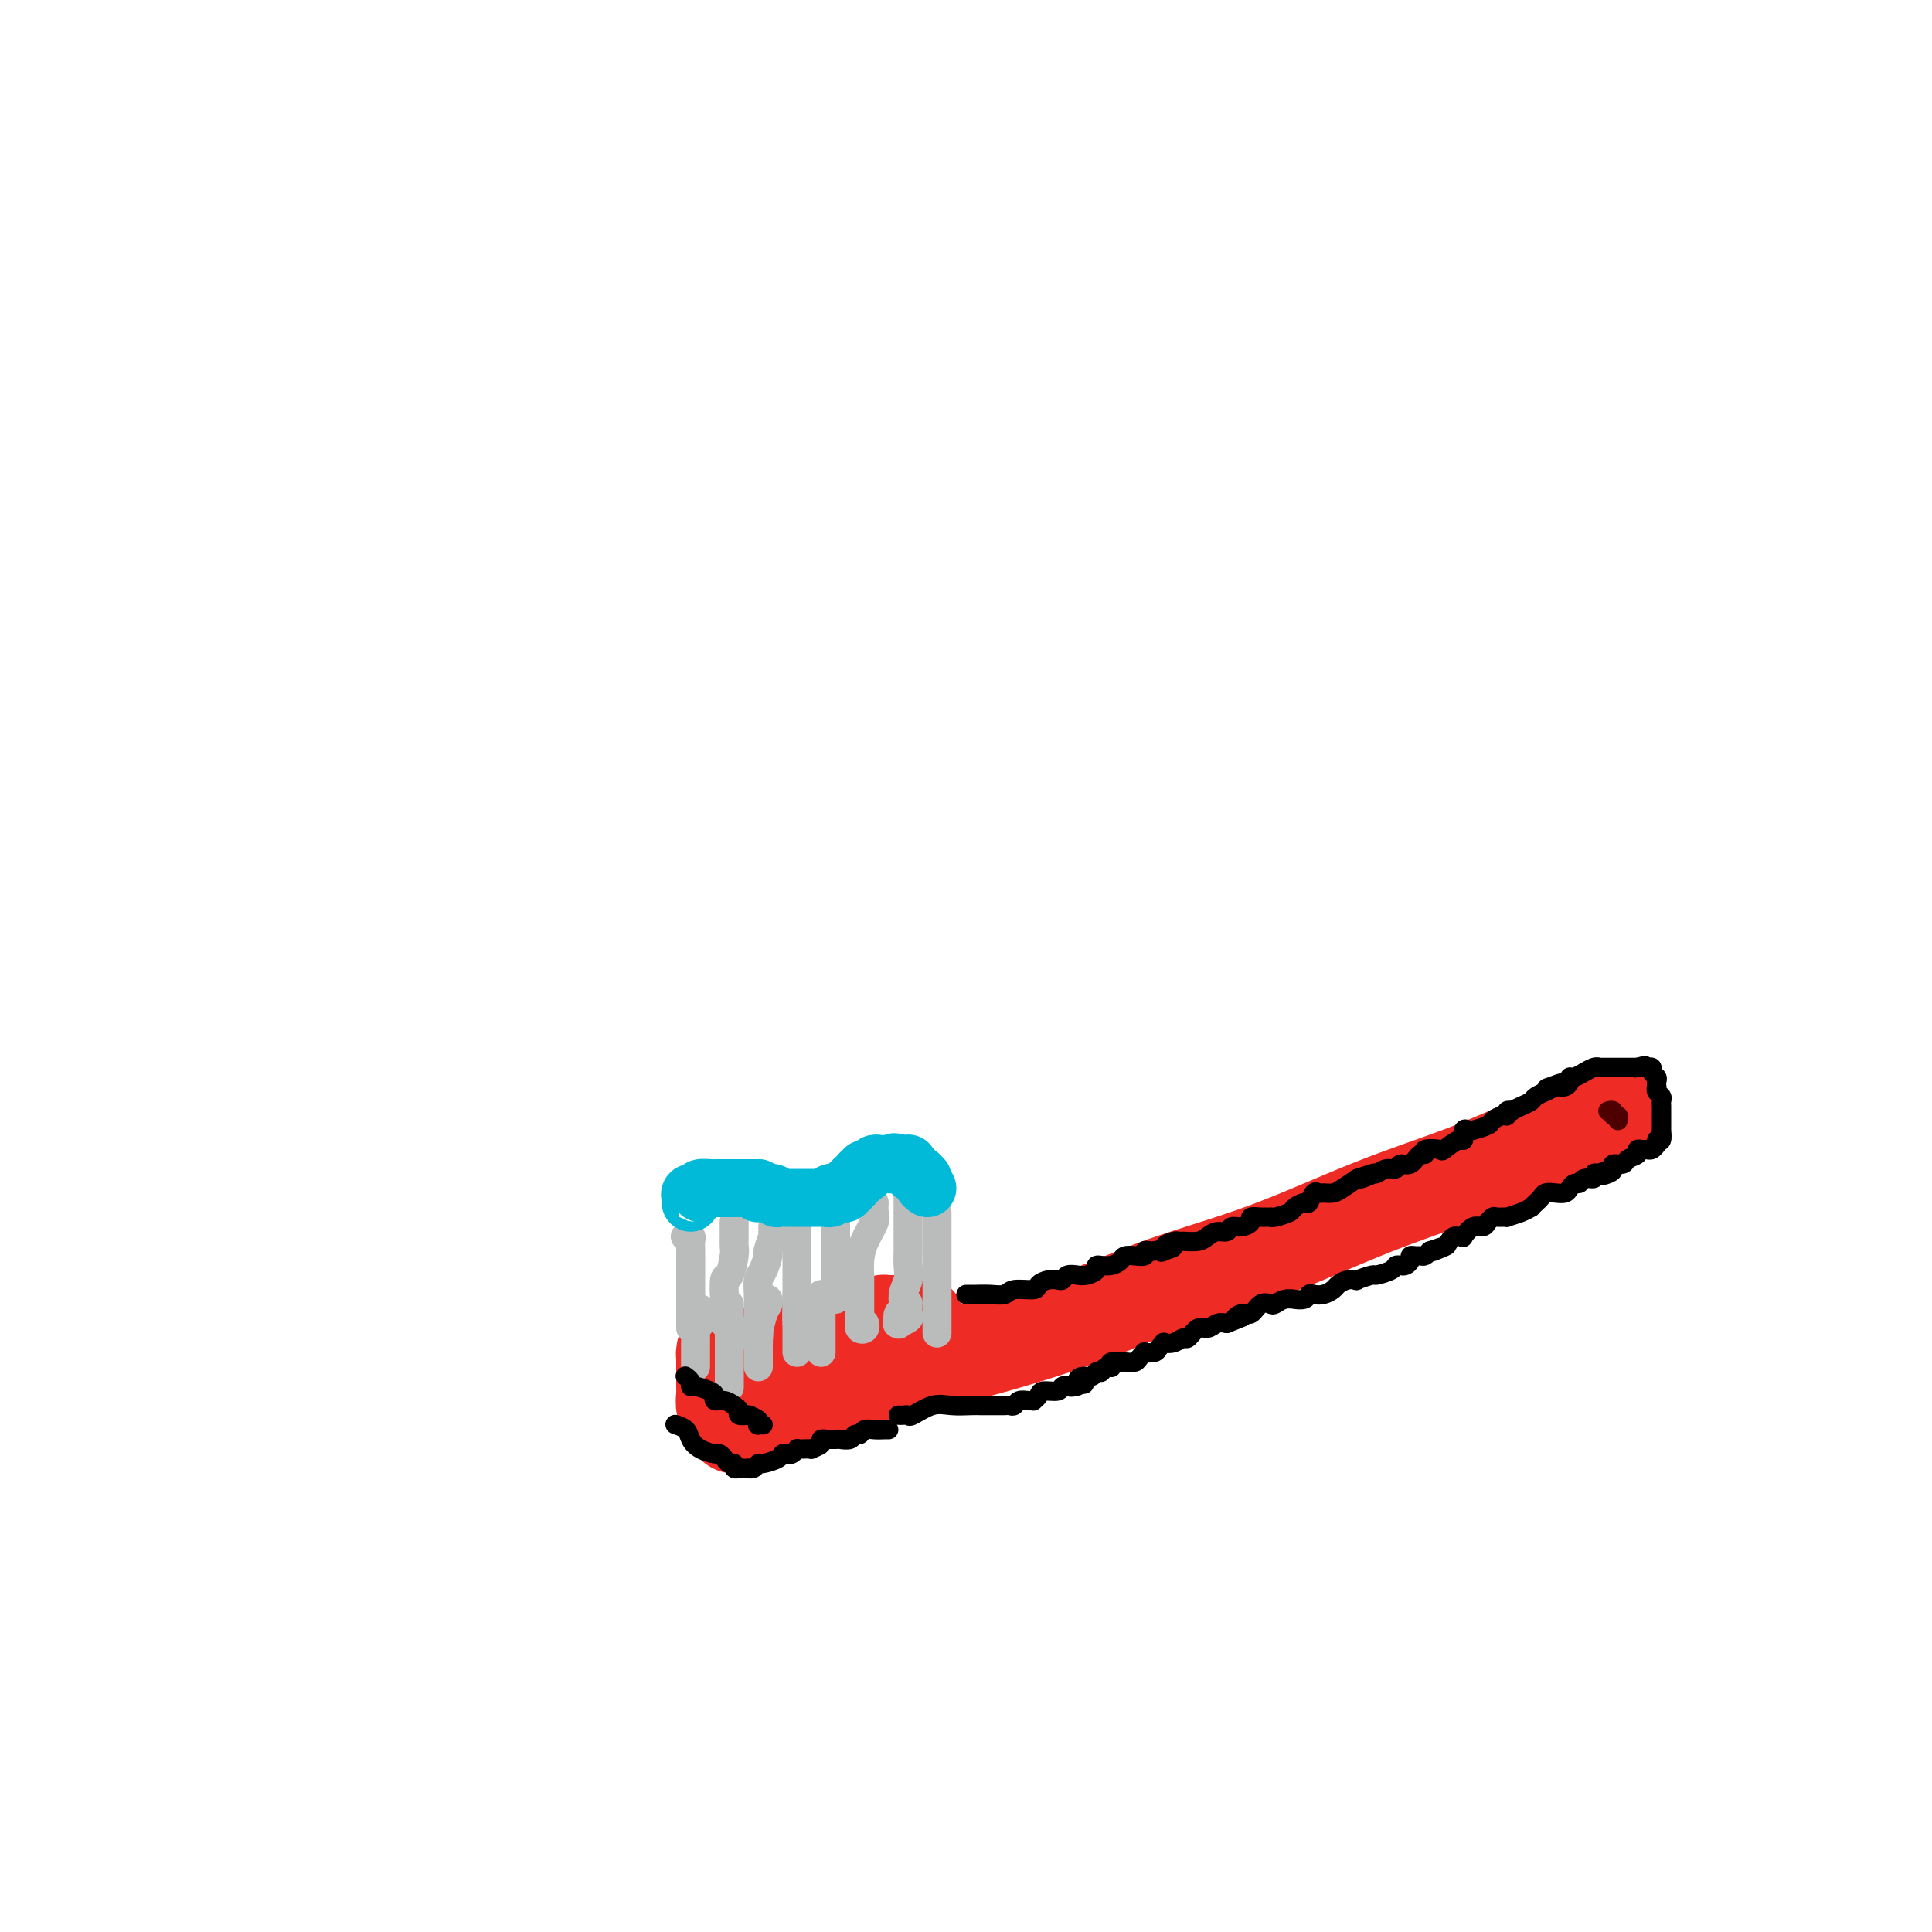 <svg viewBox='0 0 400 400' version='1.1' xmlns='http://www.w3.org/2000/svg' xmlns:xlink='http://www.w3.org/1999/xlink'><g fill='none' stroke='#EE2B24' stroke-width='20' stroke-linecap='round' stroke-linejoin='round'><path d='M334,230c-0.440,-0.075 -0.881,-0.150 -1,0c-0.119,0.150 0.083,0.524 -1,1c-1.083,0.476 -3.451,1.052 -6,2c-2.549,0.948 -5.281,2.268 -9,4c-3.719,1.732 -8.427,3.878 -14,6c-5.573,2.122 -12.013,4.221 -19,7c-6.987,2.779 -14.522,6.237 -22,9c-7.478,2.763 -14.898,4.829 -21,7c-6.102,2.171 -10.886,4.447 -18,7c-7.114,2.553 -16.560,5.384 -23,7c-6.440,1.616 -9.876,2.016 -14,3c-4.124,0.984 -8.937,2.551 -13,4c-4.063,1.449 -7.376,2.781 -10,4c-2.624,1.219 -4.559,2.327 -6,3c-1.441,0.673 -2.388,0.912 -3,1c-0.612,0.088 -0.889,0.025 -1,0c-0.111,-0.025 -0.055,-0.013 0,0'/><path d='M153,295c-0.415,0.006 -0.829,0.013 -1,0c-0.171,-0.013 -0.097,-0.045 0,0c0.097,0.045 0.218,0.168 0,0c-0.218,-0.168 -0.776,-0.626 -1,-1c-0.224,-0.374 -0.112,-0.663 0,-1c0.112,-0.337 0.226,-0.721 0,-1c-0.226,-0.279 -0.793,-0.454 -1,-1c-0.207,-0.546 -0.056,-1.465 0,-2c0.056,-0.535 0.015,-0.687 0,-1c-0.015,-0.313 -0.004,-0.786 0,-1c0.004,-0.214 0.001,-0.169 0,0c-0.001,0.169 -0.000,0.462 0,0c0.000,-0.462 0.000,-1.678 0,-2c-0.000,-0.322 -0.000,0.250 0,0c0.000,-0.250 0.000,-1.321 0,-2c-0.000,-0.679 -0.000,-0.965 0,-1c0.000,-0.035 0.000,0.183 0,0c-0.000,-0.183 -0.000,-0.767 0,-1c0.000,-0.233 0.000,-0.117 0,0'/><path d='M150,281c-0.303,-2.166 0.440,-0.580 1,0c0.560,0.580 0.937,0.156 1,0c0.063,-0.156 -0.187,-0.042 0,0c0.187,0.042 0.812,0.012 1,0c0.188,-0.012 -0.060,-0.006 0,0c0.060,0.006 0.429,0.013 1,0c0.571,-0.013 1.343,-0.046 2,0c0.657,0.046 1.198,0.170 2,0c0.802,-0.170 1.864,-0.634 3,-1c1.136,-0.366 2.347,-0.634 4,-1c1.653,-0.366 3.748,-0.829 5,-1c1.252,-0.171 1.660,-0.050 2,0c0.340,0.050 0.612,0.027 1,0c0.388,-0.027 0.893,-0.060 1,0c0.107,0.060 -0.182,0.213 0,0c0.182,-0.213 0.836,-0.793 1,-1c0.164,-0.207 -0.163,-0.040 0,0c0.163,0.040 0.814,-0.046 1,0c0.186,0.046 -0.095,0.222 0,0c0.095,-0.222 0.564,-0.844 1,-1c0.436,-0.156 0.838,0.154 1,0c0.162,-0.154 0.085,-0.773 0,-1c-0.085,-0.227 -0.177,-0.061 0,0c0.177,0.061 0.622,0.017 1,0c0.378,-0.017 0.689,-0.009 1,0'/><path d='M180,275c4.823,-0.944 1.882,-0.306 1,0c-0.882,0.306 0.296,0.278 1,0c0.704,-0.278 0.935,-0.807 1,-1c0.065,-0.193 -0.036,-0.052 0,0c0.036,0.052 0.209,0.014 1,0c0.791,-0.014 2.202,-0.004 3,0c0.798,0.004 0.985,0.001 1,0c0.015,-0.001 -0.140,-0.000 0,0c0.140,0.000 0.576,0.000 1,0c0.424,-0.000 0.835,-0.000 1,0c0.165,0.000 0.082,0.000 0,0'/></g>
<g fill='none' stroke='#BABBBB' stroke-width='6' stroke-linecap='round' stroke-linejoin='round'><path d='M142,256c-0.113,0.016 -0.226,0.032 0,0c0.226,-0.032 0.793,-0.112 1,0c0.207,0.112 0.056,0.415 0,1c-0.056,0.585 -0.015,1.452 0,2c0.015,0.548 0.004,0.775 0,1c-0.004,0.225 -0.001,0.446 0,1c0.001,0.554 0.000,1.440 0,2c-0.000,0.560 -0.000,0.794 0,1c0.000,0.206 0.000,0.385 0,1c-0.000,0.615 -0.000,1.667 0,2c0.000,0.333 0.000,-0.052 0,0c-0.000,0.052 -0.000,0.543 0,1c0.000,0.457 0.000,0.882 0,1c-0.000,0.118 -0.000,-0.069 0,0c0.000,0.069 0.000,0.396 0,1c-0.000,0.604 -0.000,1.486 0,2c0.000,0.514 0.000,0.660 0,1c-0.000,0.340 -0.000,0.875 0,1c0.000,0.125 0.000,-0.159 0,0c-0.000,0.159 -0.000,0.760 0,1c0.000,0.240 0.000,0.120 0,0'/><path d='M152,253c0.000,0.325 0.001,0.651 0,1c-0.001,0.349 -0.003,0.722 0,1c0.003,0.278 0.011,0.463 0,1c-0.011,0.537 -0.041,1.427 0,2c0.041,0.573 0.155,0.829 0,2c-0.155,1.171 -0.577,3.258 -1,4c-0.423,0.742 -0.845,0.139 -1,1c-0.155,0.861 -0.041,3.186 0,4c0.041,0.814 0.011,0.117 0,0c-0.011,-0.117 -0.003,0.347 0,1c0.003,0.653 0.001,1.495 0,2c-0.001,0.505 -0.000,0.675 0,1c0.000,0.325 0.000,0.807 0,1c-0.000,0.193 -0.000,0.096 0,0'/><path d='M160,254c0.009,0.286 0.017,0.571 0,1c-0.017,0.429 -0.060,1.000 0,1c0.060,-0.000 0.223,-0.573 0,0c-0.223,0.573 -0.830,2.293 -1,3c-0.170,0.707 0.098,0.403 0,1c-0.098,0.597 -0.562,2.096 -1,3c-0.438,0.904 -0.849,1.212 -1,2c-0.151,0.788 -0.040,2.056 0,3c0.040,0.944 0.011,1.563 0,2c-0.011,0.437 -0.002,0.691 0,1c0.002,0.309 -0.003,0.673 0,1c0.003,0.327 0.015,0.617 0,1c-0.015,0.383 -0.058,0.859 0,1c0.058,0.141 0.215,-0.051 0,0c-0.215,0.051 -0.804,0.346 -1,1c-0.196,0.654 -0.000,1.667 0,2c0.000,0.333 -0.196,-0.014 0,0c0.196,0.014 0.783,0.388 1,0c0.217,-0.388 0.062,-1.540 0,-2c-0.062,-0.460 -0.031,-0.230 0,0'/><path d='M165,253c0.000,0.327 0.000,0.654 0,1c0.000,0.346 0.000,0.711 0,1c0.000,0.289 0.000,0.501 0,1c0.000,0.499 0.000,1.284 0,2c0.000,0.716 0.000,1.363 0,2c0.000,0.637 -0.000,1.265 0,2c0.000,0.735 0.000,1.578 0,2c0.000,0.422 0.000,0.424 0,1c0.000,0.576 0.000,1.728 0,2c0.000,0.272 0.000,-0.336 0,0c-0.000,0.336 0.000,1.614 0,2c0.000,0.386 0.000,-0.122 0,0c0.000,0.122 0.000,0.874 0,1c0.000,0.126 0.000,-0.375 0,0c0.000,0.375 0.000,1.626 0,2c0.000,0.374 0.000,-0.130 0,0c0.000,0.130 0.000,0.894 0,1c0.000,0.106 0.000,-0.447 0,-1'/><path d='M165,272c0.000,3.167 0.000,1.583 0,0'/><path d='M173,252c0.000,-0.290 0.000,-0.580 0,0c0.000,0.580 0.000,2.031 0,3c0.000,0.969 0.000,1.457 0,2c0.000,0.543 0.000,1.140 0,2c0.000,0.860 0.000,1.982 0,3c0.000,1.018 0.000,1.933 0,3c0.000,1.067 0.000,2.286 0,3c0.000,0.714 0.000,0.923 0,1c0.000,0.077 0.000,0.022 0,0c0.000,-0.022 0.000,-0.011 0,0'/><path d='M181,249c-0.053,0.714 -0.105,1.428 0,2c0.105,0.572 0.368,1.003 0,2c-0.368,0.997 -1.367,2.561 -2,4c-0.633,1.439 -0.902,2.755 -1,4c-0.098,1.245 -0.026,2.420 0,3c0.026,0.580 0.007,0.566 0,1c-0.007,0.434 -0.002,1.317 0,2c0.002,0.683 -0.001,1.167 0,2c0.001,0.833 0.004,2.014 0,3c-0.004,0.986 -0.015,1.777 0,2c0.015,0.223 0.057,-0.123 0,0c-0.057,0.123 -0.211,0.713 0,1c0.211,0.287 0.788,0.270 1,0c0.212,-0.270 0.061,-0.791 0,-1c-0.061,-0.209 -0.030,-0.104 0,0'/><path d='M188,244c0.000,0.282 0.000,0.564 0,1c-0.000,0.436 -0.000,1.026 0,2c0.000,0.974 0.001,2.333 0,4c-0.001,1.667 -0.004,3.642 0,5c0.004,1.358 0.016,2.098 0,3c-0.016,0.902 -0.061,1.967 0,3c0.061,1.033 0.226,2.036 0,3c-0.226,0.964 -0.845,1.890 -1,3c-0.155,1.110 0.153,2.403 0,3c-0.153,0.597 -0.765,0.496 -1,1c-0.235,0.504 -0.091,1.611 0,2c0.091,0.389 0.129,0.058 0,0c-0.129,-0.058 -0.427,0.156 0,0c0.427,-0.156 1.578,-0.681 2,-1c0.422,-0.319 0.114,-0.432 0,-1c-0.114,-0.568 -0.032,-1.591 0,-2c0.032,-0.409 0.016,-0.205 0,0'/><path d='M194,251c0.000,0.503 0.000,1.007 0,1c0.000,-0.007 0.000,-0.524 0,0c0.000,0.524 0.000,2.088 0,3c-0.000,0.912 0.000,1.172 0,2c0.000,0.828 0.000,2.225 0,3c0.000,0.775 0.000,0.928 0,2c0.000,1.072 0.000,3.061 0,5c0.000,1.939 0.000,3.826 0,5c0.000,1.174 0.000,1.634 0,2c0.000,0.366 0.000,0.637 0,1c0.000,0.363 0.000,0.818 0,1c0.000,0.182 0.000,0.091 0,0'/><path d='M170,268c0.000,0.455 0.000,0.909 0,1c0.000,0.091 0.000,-0.182 0,0c0.000,0.182 0.000,0.818 0,1c0.000,0.182 0.000,-0.092 0,0c0.000,0.092 0.000,0.549 0,1c0.000,0.451 0.000,0.894 0,1c0.000,0.106 0.000,-0.126 0,0c0.000,0.126 0.000,0.611 0,1c0.000,0.389 -0.000,0.683 0,1c0.000,0.317 0.000,0.659 0,1c0.000,0.341 0.000,0.683 0,1c0.000,0.317 -0.000,0.611 0,1c0.000,0.389 0.000,0.875 0,1c0.000,0.125 0.000,-0.111 0,0c0.000,0.111 0.000,0.568 0,1c0.000,0.432 -0.000,0.838 0,1c0.000,0.162 0.000,0.081 0,0'/><path d='M165,268c0.000,0.449 0.000,0.898 0,1c0.000,0.102 0.000,-0.142 0,0c0.000,0.142 0.000,0.672 0,1c0.000,0.328 0.000,0.455 0,1c0.000,0.545 0.000,1.509 0,2c0.000,0.491 -0.000,0.509 0,1c0.000,0.491 0.000,1.455 0,2c0.000,0.545 0.000,0.672 0,1c0.000,0.328 0.000,0.859 0,1c0.000,0.141 0.000,-0.106 0,0c-0.000,0.106 0.000,0.564 0,1c0.000,0.436 0.000,0.848 0,1c0.000,0.152 0.000,0.043 0,0c0.000,-0.043 0.000,-0.022 0,0'/><path d='M159,269c0.083,0.313 0.166,0.625 0,1c-0.166,0.375 -0.580,0.811 -1,2c-0.420,1.189 -0.845,3.130 -1,4c-0.155,0.870 -0.042,0.668 0,1c0.042,0.332 0.011,1.200 0,2c-0.011,0.800 -0.003,1.534 0,2c0.003,0.466 0.001,0.664 0,1c-0.001,0.336 -0.000,0.810 0,1c0.000,0.190 0.000,0.095 0,0'/><path d='M151,270c0.000,0.348 0.000,0.697 0,1c0.000,0.303 0.000,0.561 0,1c0.000,0.439 0.000,1.061 0,2c0.000,0.939 -0.000,2.196 0,3c0.000,0.804 0.000,1.154 0,2c0.000,0.846 0.000,2.188 0,3c0.000,0.812 0.000,1.094 0,2c0.000,0.906 -0.000,2.436 0,3c0.000,0.564 0.000,0.161 0,0c0.000,-0.161 0.000,-0.081 0,0'/><path d='M145,271c-0.030,0.192 -0.061,0.383 0,1c0.061,0.617 0.212,1.658 0,2c-0.212,0.342 -0.789,-0.015 -1,0c-0.211,0.015 -0.057,0.403 0,1c0.057,0.597 0.015,1.402 0,2c-0.015,0.598 -0.004,0.987 0,1c0.004,0.013 0.001,-0.351 0,0c-0.001,0.351 -0.000,1.418 0,2c0.000,0.582 0.000,0.678 0,1c-0.000,0.322 -0.000,0.870 0,1c0.000,0.130 0.000,-0.157 0,0c-0.000,0.157 -0.000,0.759 0,1c0.000,0.241 0.000,0.120 0,0'/></g>
<g fill='none' stroke='#00BAD8' stroke-width='12' stroke-linecap='round' stroke-linejoin='round'><path d='M192,246c-0.417,-0.301 -0.834,-0.601 -1,-1c-0.166,-0.399 -0.082,-0.895 0,-1c0.082,-0.105 0.162,0.183 0,0c-0.162,-0.183 -0.565,-0.837 -1,-1c-0.435,-0.163 -0.900,0.167 -1,0c-0.100,-0.167 0.167,-0.829 0,-1c-0.167,-0.171 -0.766,0.150 -1,0c-0.234,-0.150 -0.101,-0.772 0,-1c0.101,-0.228 0.171,-0.061 0,0c-0.171,0.061 -0.585,0.016 -1,0c-0.415,-0.016 -0.833,-0.005 -1,0c-0.167,0.005 -0.084,0.002 0,0'/><path d='M186,241c-1.110,-0.774 -0.885,-0.207 -1,0c-0.115,0.207 -0.570,0.056 -1,0c-0.430,-0.056 -0.836,-0.016 -1,0c-0.164,0.016 -0.085,0.008 0,0c0.085,-0.008 0.177,-0.017 0,0c-0.177,0.017 -0.622,0.061 -1,0c-0.378,-0.061 -0.689,-0.226 -1,0c-0.311,0.226 -0.623,0.844 -1,1c-0.377,0.156 -0.818,-0.150 -1,0c-0.182,0.150 -0.105,0.757 0,1c0.105,0.243 0.239,0.122 0,0c-0.239,-0.122 -0.852,-0.244 -1,0c-0.148,0.244 0.170,0.853 0,1c-0.170,0.147 -0.829,-0.167 -1,0c-0.171,0.167 0.146,0.814 0,1c-0.146,0.186 -0.756,-0.090 -1,0c-0.244,0.090 -0.122,0.545 0,1'/><path d='M176,246c-1.789,0.713 -1.263,-0.005 -1,0c0.263,0.005 0.263,0.733 0,1c-0.263,0.267 -0.787,0.072 -1,0c-0.213,-0.072 -0.114,-0.020 0,0c0.114,0.020 0.242,0.009 0,0c-0.242,-0.009 -0.853,-0.017 -1,0c-0.147,0.017 0.172,0.057 0,0c-0.172,-0.057 -0.835,-0.211 -1,0c-0.165,0.211 0.168,0.789 0,1c-0.168,0.211 -0.836,0.057 -1,0c-0.164,-0.057 0.177,-0.015 0,0c-0.177,0.015 -0.873,0.004 -1,0c-0.127,-0.004 0.316,-0.001 0,0c-0.316,0.001 -1.390,0.000 -2,0c-0.610,-0.000 -0.754,-0.000 -1,0c-0.246,0.000 -0.592,-0.000 -1,0c-0.408,0.000 -0.878,0.000 -1,0c-0.122,-0.000 0.103,-0.000 0,0c-0.103,0.000 -0.535,0.001 -1,0c-0.465,-0.001 -0.964,-0.004 -1,0c-0.036,0.004 0.390,0.015 0,0c-0.390,-0.015 -1.597,-0.057 -2,0c-0.403,0.057 -0.003,0.212 0,0c0.003,-0.212 -0.391,-0.792 -1,-1c-0.609,-0.208 -1.431,-0.046 -2,0c-0.569,0.046 -0.884,-0.026 -1,0c-0.116,0.026 -0.033,0.150 0,0c0.033,-0.150 0.017,-0.575 0,-1'/><path d='M157,246c-3.117,-0.000 -1.409,-0.000 -1,0c0.409,0.000 -0.483,0.000 -1,0c-0.517,-0.000 -0.661,-0.000 -1,0c-0.339,0.000 -0.873,0.000 -1,0c-0.127,-0.000 0.154,-0.000 0,0c-0.154,0.000 -0.745,0.000 -1,0c-0.255,-0.000 -0.176,-0.000 0,0c0.176,0.000 0.450,0.000 0,0c-0.450,-0.000 -1.623,-0.000 -2,0c-0.377,0.000 0.044,0.000 0,0c-0.044,-0.000 -0.552,-0.000 -1,0c-0.448,0.000 -0.836,0.000 -1,0c-0.164,-0.000 -0.104,-0.001 0,0c0.104,0.001 0.252,0.003 0,0c-0.252,-0.003 -0.902,-0.011 -1,0c-0.098,0.011 0.358,0.041 0,0c-0.358,-0.041 -1.531,-0.155 -2,0c-0.469,0.155 -0.235,0.577 0,1'/><path d='M145,247c-2.022,0.167 -1.078,0.083 -1,0c0.078,-0.083 -0.711,-0.167 -1,0c-0.289,0.167 -0.078,0.583 0,1c0.078,0.417 0.022,0.833 0,1c-0.022,0.167 -0.011,0.083 0,0'/></g>
<g fill='none' stroke='#000000' stroke-width='4' stroke-linecap='round' stroke-linejoin='round'><path d='M142,285c-0.113,-0.083 -0.227,-0.166 0,0c0.227,0.166 0.794,0.579 1,1c0.206,0.421 0.051,0.848 0,1c-0.051,0.152 0.001,0.029 0,0c-0.001,-0.029 -0.054,0.035 0,0c0.054,-0.035 0.217,-0.168 1,0c0.783,0.168 2.188,0.636 3,1c0.812,0.364 1.031,0.622 1,1c-0.031,0.378 -0.312,0.876 0,1c0.312,0.124 1.215,-0.124 2,0c0.785,0.124 1.451,0.622 2,1c0.549,0.378 0.982,0.636 1,1c0.018,0.364 -0.380,0.832 0,1c0.380,0.168 1.538,0.035 2,0c0.462,-0.035 0.228,0.029 0,0c-0.228,-0.029 -0.450,-0.151 0,0c0.450,0.151 1.571,0.576 2,1c0.429,0.424 0.167,0.845 0,1c-0.167,0.155 -0.237,0.042 0,0c0.237,-0.042 0.782,-0.012 1,0c0.218,0.012 0.109,0.006 0,0'/><path d='M140,295c-0.206,-0.067 -0.413,-0.133 0,0c0.413,0.133 1.444,0.466 2,1c0.556,0.534 0.635,1.270 1,2c0.365,0.730 1.015,1.453 2,2c0.985,0.547 2.307,0.916 3,1c0.693,0.084 0.759,-0.117 1,0c0.241,0.117 0.657,0.553 1,1c0.343,0.447 0.613,0.904 1,1c0.387,0.096 0.892,-0.171 1,0c0.108,0.171 -0.181,0.778 0,1c0.181,0.222 0.832,0.060 1,0c0.168,-0.060 -0.147,-0.016 0,0c0.147,0.016 0.756,0.005 1,0c0.244,-0.005 0.122,-0.002 0,0'/><path d='M155,304c-0.085,-0.032 -0.170,-0.064 0,0c0.170,0.064 0.595,0.224 1,0c0.405,-0.224 0.791,-0.831 1,-1c0.209,-0.169 0.241,0.099 1,0c0.759,-0.099 2.246,-0.566 3,-1c0.754,-0.434 0.776,-0.834 1,-1c0.224,-0.166 0.650,-0.097 1,0c0.350,0.097 0.624,0.222 1,0c0.376,-0.222 0.855,-0.791 1,-1c0.145,-0.209 -0.044,-0.059 0,0c0.044,0.059 0.322,0.026 1,0c0.678,-0.026 1.755,-0.045 2,0c0.245,0.045 -0.343,0.156 0,0c0.343,-0.156 1.615,-0.578 2,-1c0.385,-0.422 -0.119,-0.846 0,-1c0.119,-0.154 0.862,-0.040 1,0c0.138,0.040 -0.328,0.007 0,0c0.328,-0.007 1.450,0.013 2,0c0.550,-0.013 0.528,-0.060 1,0c0.472,0.060 1.439,0.226 2,0c0.561,-0.226 0.717,-0.845 1,-1c0.283,-0.155 0.692,0.155 1,0c0.308,-0.155 0.516,-0.773 1,-1c0.484,-0.227 1.246,-0.061 2,0c0.754,0.061 1.501,0.017 2,0c0.499,-0.017 0.749,-0.009 1,0'/><path d='M186,293c0.314,0.016 0.628,0.033 1,0c0.372,-0.033 0.803,-0.114 1,0c0.197,0.114 0.160,0.423 1,0c0.840,-0.423 2.558,-1.577 4,-2c1.442,-0.423 2.610,-0.113 4,0c1.390,0.113 3.002,0.030 4,0c0.998,-0.030 1.381,-0.008 2,0c0.619,0.008 1.475,0.002 2,0c0.525,-0.002 0.718,0.001 1,0c0.282,-0.001 0.652,-0.004 1,0c0.348,0.004 0.674,0.015 1,0c0.326,-0.015 0.652,-0.057 1,0c0.348,0.057 0.719,0.212 1,0c0.281,-0.212 0.471,-0.792 1,-1c0.529,-0.208 1.397,-0.046 2,0c0.603,0.046 0.943,-0.025 1,0c0.057,0.025 -0.168,0.147 0,0c0.168,-0.147 0.730,-0.561 1,-1c0.270,-0.439 0.248,-0.901 1,-1c0.752,-0.099 2.279,0.166 3,0c0.721,-0.166 0.634,-0.762 1,-1c0.366,-0.238 1.183,-0.119 2,0'/><path d='M222,287c5.506,-0.940 1.272,-0.289 0,0c-1.272,0.289 0.418,0.217 1,0c0.582,-0.217 0.055,-0.580 0,-1c-0.055,-0.420 0.363,-0.896 1,-1c0.637,-0.104 1.494,0.165 2,0c0.506,-0.165 0.661,-0.762 1,-1c0.339,-0.238 0.862,-0.115 1,0c0.138,0.115 -0.109,0.223 0,0c0.109,-0.223 0.573,-0.778 1,-1c0.427,-0.222 0.818,-0.112 1,0c0.182,0.112 0.156,0.226 0,0c-0.156,-0.226 -0.441,-0.792 0,-1c0.441,-0.208 1.609,-0.059 2,0c0.391,0.059 0.004,0.026 0,0c-0.004,-0.026 0.375,-0.046 1,0c0.625,0.046 1.495,0.157 2,0c0.505,-0.157 0.646,-0.581 1,-1c0.354,-0.419 0.922,-0.834 1,-1c0.078,-0.166 -0.334,-0.083 0,0c0.334,0.083 1.416,0.167 2,0c0.584,-0.167 0.671,-0.585 1,-1c0.329,-0.415 0.899,-0.827 1,-1c0.101,-0.173 -0.268,-0.107 0,0c0.268,0.107 1.174,0.254 2,0c0.826,-0.254 1.572,-0.909 2,-1c0.428,-0.091 0.537,0.382 1,0c0.463,-0.382 1.279,-1.618 2,-2c0.721,-0.382 1.348,0.089 2,0c0.652,-0.089 1.329,-0.740 2,-1c0.671,-0.260 1.335,-0.130 2,0'/><path d='M254,274c5.369,-2.168 2.790,-1.089 2,-1c-0.790,0.089 0.207,-0.812 1,-1c0.793,-0.188 1.381,0.338 2,0c0.619,-0.338 1.270,-1.541 2,-2c0.730,-0.459 1.539,-0.176 2,0c0.461,0.176 0.575,0.244 1,0c0.425,-0.244 1.161,-0.801 2,-1c0.839,-0.199 1.782,-0.039 2,0c0.218,0.039 -0.290,-0.041 0,0c0.290,0.041 1.377,0.204 2,0c0.623,-0.204 0.782,-0.775 1,-1c0.218,-0.225 0.494,-0.102 1,0c0.506,0.102 1.240,0.185 2,0c0.760,-0.185 1.546,-0.637 2,-1c0.454,-0.363 0.578,-0.637 1,-1c0.422,-0.363 1.144,-0.814 2,-1c0.856,-0.186 1.848,-0.105 2,0c0.152,0.105 -0.534,0.235 0,0c0.534,-0.235 2.290,-0.834 3,-1c0.710,-0.166 0.375,0.100 1,0c0.625,-0.100 2.210,-0.565 3,-1c0.790,-0.435 0.785,-0.838 1,-1c0.215,-0.162 0.649,-0.082 1,0c0.351,0.082 0.619,0.165 1,0c0.381,-0.165 0.876,-0.579 1,-1c0.124,-0.421 -0.121,-0.847 0,-1c0.121,-0.153 0.610,-0.031 1,0c0.390,0.031 0.682,-0.030 1,0c0.318,0.030 0.662,0.151 1,0c0.338,-0.151 0.669,-0.576 1,-1'/><path d='M296,259c6.615,-2.272 2.153,-0.451 1,0c-1.153,0.451 1.002,-0.468 2,-1c0.998,-0.532 0.840,-0.676 1,-1c0.160,-0.324 0.637,-0.827 1,-1c0.363,-0.173 0.611,-0.017 1,0c0.389,0.017 0.917,-0.105 1,0c0.083,0.105 -0.280,0.435 0,0c0.280,-0.435 1.203,-1.637 2,-2c0.797,-0.363 1.469,0.113 2,0c0.531,-0.113 0.921,-0.815 1,-1c0.079,-0.185 -0.153,0.147 0,0c0.153,-0.147 0.691,-0.774 1,-1c0.309,-0.226 0.388,-0.050 1,0c0.612,0.050 1.757,-0.024 2,0c0.243,0.024 -0.415,0.147 0,0c0.415,-0.147 1.904,-0.564 3,-1c1.096,-0.436 1.798,-0.891 2,-1c0.202,-0.109 -0.098,0.128 0,0c0.098,-0.128 0.593,-0.622 1,-1c0.407,-0.378 0.725,-0.640 1,-1c0.275,-0.360 0.507,-0.819 1,-1c0.493,-0.181 1.246,-0.086 2,0c0.754,0.086 1.510,0.163 2,0c0.490,-0.163 0.713,-0.564 1,-1c0.287,-0.436 0.636,-0.905 1,-1c0.364,-0.095 0.741,0.184 1,0c0.259,-0.184 0.399,-0.833 1,-1c0.601,-0.167 1.662,0.147 2,0c0.338,-0.147 -0.046,-0.756 0,-1c0.046,-0.244 0.523,-0.122 1,0'/><path d='M331,243c5.599,-2.487 2.096,-0.704 1,0c-1.096,0.704 0.216,0.329 1,0c0.784,-0.329 1.041,-0.613 1,-1c-0.041,-0.387 -0.380,-0.878 0,-1c0.380,-0.122 1.477,0.125 2,0c0.523,-0.125 0.470,-0.622 1,-1c0.530,-0.378 1.644,-0.637 2,-1c0.356,-0.363 -0.045,-0.828 0,-1c0.045,-0.172 0.538,-0.050 1,0c0.462,0.050 0.895,0.027 1,0c0.105,-0.027 -0.116,-0.059 0,0c0.116,0.059 0.570,0.208 1,0c0.430,-0.208 0.837,-0.774 1,-1c0.163,-0.226 0.081,-0.113 0,0'/><path d='M200,268c0.435,0.001 0.869,0.001 1,0c0.131,-0.001 -0.042,-0.004 0,0c0.042,0.004 0.299,0.016 1,0c0.701,-0.016 1.847,-0.060 3,0c1.153,0.060 2.315,0.223 3,0c0.685,-0.223 0.894,-0.830 2,-1c1.106,-0.170 3.109,0.099 4,0c0.891,-0.099 0.672,-0.566 1,-1c0.328,-0.434 1.204,-0.834 2,-1c0.796,-0.166 1.511,-0.096 2,0c0.489,0.096 0.752,0.219 1,0c0.248,-0.219 0.482,-0.780 1,-1c0.518,-0.220 1.320,-0.097 2,0c0.680,0.097 1.238,0.169 2,0c0.762,-0.169 1.726,-0.581 2,-1c0.274,-0.419 -0.144,-0.847 0,-1c0.144,-0.153 0.849,-0.031 1,0c0.151,0.031 -0.253,-0.030 0,0c0.253,0.030 1.162,0.151 2,0c0.838,-0.151 1.605,-0.575 2,-1c0.395,-0.425 0.417,-0.850 1,-1c0.583,-0.150 1.729,-0.026 2,0c0.271,0.026 -0.331,-0.045 0,0c0.331,0.045 1.594,0.208 2,0c0.406,-0.208 -0.044,-0.787 0,-1c0.044,-0.213 0.584,-0.061 1,0c0.416,0.061 0.708,0.030 1,0'/><path d='M239,259c6.479,-1.404 3.175,-0.415 2,0c-1.175,0.415 -0.223,0.255 0,0c0.223,-0.255 -0.284,-0.603 0,-1c0.284,-0.397 1.360,-0.841 2,-1c0.640,-0.159 0.842,-0.033 1,0c0.158,0.033 0.270,-0.029 1,0c0.730,0.029 2.079,0.147 3,0c0.921,-0.147 1.415,-0.561 2,-1c0.585,-0.439 1.261,-0.905 2,-1c0.739,-0.095 1.541,0.181 2,0c0.459,-0.181 0.574,-0.819 1,-1c0.426,-0.181 1.162,0.095 2,0c0.838,-0.095 1.779,-0.561 2,-1c0.221,-0.439 -0.277,-0.850 0,-1c0.277,-0.150 1.328,-0.041 2,0c0.672,0.041 0.966,0.012 1,0c0.034,-0.012 -0.190,-0.006 0,0c0.190,0.006 0.795,0.013 1,0c0.205,-0.013 0.009,-0.046 0,0c-0.009,0.046 0.169,0.172 1,0c0.831,-0.172 2.317,-0.642 3,-1c0.683,-0.358 0.565,-0.604 1,-1c0.435,-0.396 1.425,-0.944 2,-1c0.575,-0.056 0.735,0.378 1,0c0.265,-0.378 0.637,-1.568 1,-2c0.363,-0.432 0.719,-0.108 1,0c0.281,0.108 0.488,-0.002 1,0c0.512,0.002 1.330,0.116 2,0c0.670,-0.116 1.191,-0.462 2,-1c0.809,-0.538 1.904,-1.269 3,-2'/><path d='M281,244c6.612,-2.255 2.143,-0.393 1,0c-1.143,0.393 1.041,-0.684 2,-1c0.959,-0.316 0.694,0.128 1,0c0.306,-0.128 1.185,-0.827 2,-1c0.815,-0.173 1.568,0.179 2,0c0.432,-0.179 0.544,-0.889 1,-1c0.456,-0.111 1.258,0.376 2,0c0.742,-0.376 1.426,-1.615 2,-2c0.574,-0.385 1.040,0.085 1,0c-0.040,-0.085 -0.585,-0.725 0,-1c0.585,-0.275 2.299,-0.186 3,0c0.701,0.186 0.387,0.470 1,0c0.613,-0.470 2.151,-1.694 3,-2c0.849,-0.306 1.009,0.307 1,0c-0.009,-0.307 -0.186,-1.535 0,-2c0.186,-0.465 0.736,-0.167 1,0c0.264,0.167 0.243,0.203 1,0c0.757,-0.203 2.293,-0.647 3,-1c0.707,-0.353 0.586,-0.617 1,-1c0.414,-0.383 1.363,-0.887 2,-1c0.637,-0.113 0.961,0.163 1,0c0.039,-0.163 -0.207,-0.765 0,-1c0.207,-0.235 0.866,-0.104 1,0c0.134,0.104 -0.258,0.182 0,0c0.258,-0.182 1.166,-0.623 2,-1c0.834,-0.377 1.595,-0.689 2,-1c0.405,-0.311 0.455,-0.622 1,-1c0.545,-0.378 1.584,-0.822 2,-1c0.416,-0.178 0.208,-0.089 0,0'/><path d='M320,226c6.271,-3.011 2.450,-1.539 1,-1c-1.450,0.539 -0.529,0.145 0,0c0.529,-0.145 0.668,-0.042 1,0c0.332,0.042 0.859,0.021 1,0c0.141,-0.021 -0.104,-0.043 0,0c0.104,0.043 0.558,0.151 1,0c0.442,-0.151 0.873,-0.561 1,-1c0.127,-0.439 -0.051,-0.906 0,-1c0.051,-0.094 0.329,0.185 1,0c0.671,-0.185 1.733,-0.834 2,-1c0.267,-0.166 -0.262,0.152 0,0c0.262,-0.152 1.314,-0.773 2,-1c0.686,-0.227 1.008,-0.061 1,0c-0.008,0.061 -0.344,0.016 0,0c0.344,-0.016 1.367,-0.004 2,0c0.633,0.004 0.877,0.001 1,0c0.123,-0.001 0.127,-0.000 0,0c-0.127,0.000 -0.385,0.000 0,0c0.385,-0.000 1.412,-0.000 2,0c0.588,0.000 0.735,0.000 1,0c0.265,-0.000 0.647,-0.000 1,0c0.353,0.000 0.676,0.000 1,0'/><path d='M339,221c2.951,-0.773 0.828,-0.207 0,0c-0.828,0.207 -0.361,0.055 0,0c0.361,-0.055 0.618,-0.012 1,0c0.382,0.012 0.891,-0.008 1,0c0.109,0.008 -0.181,0.043 0,0c0.181,-0.043 0.833,-0.165 1,0c0.167,0.165 -0.151,0.618 0,1c0.151,0.382 0.772,0.694 1,1c0.228,0.306 0.065,0.607 0,1c-0.065,0.393 -0.031,0.879 0,1c0.031,0.121 0.061,-0.123 0,0c-0.061,0.123 -0.212,0.611 0,1c0.212,0.389 0.789,0.678 1,1c0.211,0.322 0.057,0.678 0,1c-0.057,0.322 -0.015,0.611 0,1c0.015,0.389 0.004,0.879 0,1c-0.004,0.121 -0.001,-0.126 0,0c0.001,0.126 0.000,0.626 0,1c-0.000,0.374 -0.000,0.623 0,1c0.000,0.377 -0.000,0.884 0,1c0.000,0.116 0.001,-0.158 0,0c-0.001,0.158 -0.003,0.747 0,1c0.003,0.253 0.011,0.171 0,0c-0.011,-0.171 -0.041,-0.431 0,0c0.041,0.431 0.155,1.552 0,2c-0.155,0.448 -0.577,0.224 -1,0'/></g>
<g fill='none' stroke='#4E0000' stroke-width='4' stroke-linecap='round' stroke-linejoin='round'><path d='M334,231c0.000,0.000 0.100,0.100 0.1,0.1'/><path d='M333,230c-0.009,0.002 -0.017,0.005 0,0c0.017,-0.005 0.061,-0.016 0,0c-0.061,0.016 -0.227,0.061 0,0c0.227,-0.061 0.845,-0.226 1,0c0.155,0.226 -0.154,0.844 0,1c0.154,0.156 0.772,-0.150 1,0c0.228,0.150 0.065,0.757 0,1c-0.065,0.243 -0.033,0.121 0,0'/></g>
</svg>